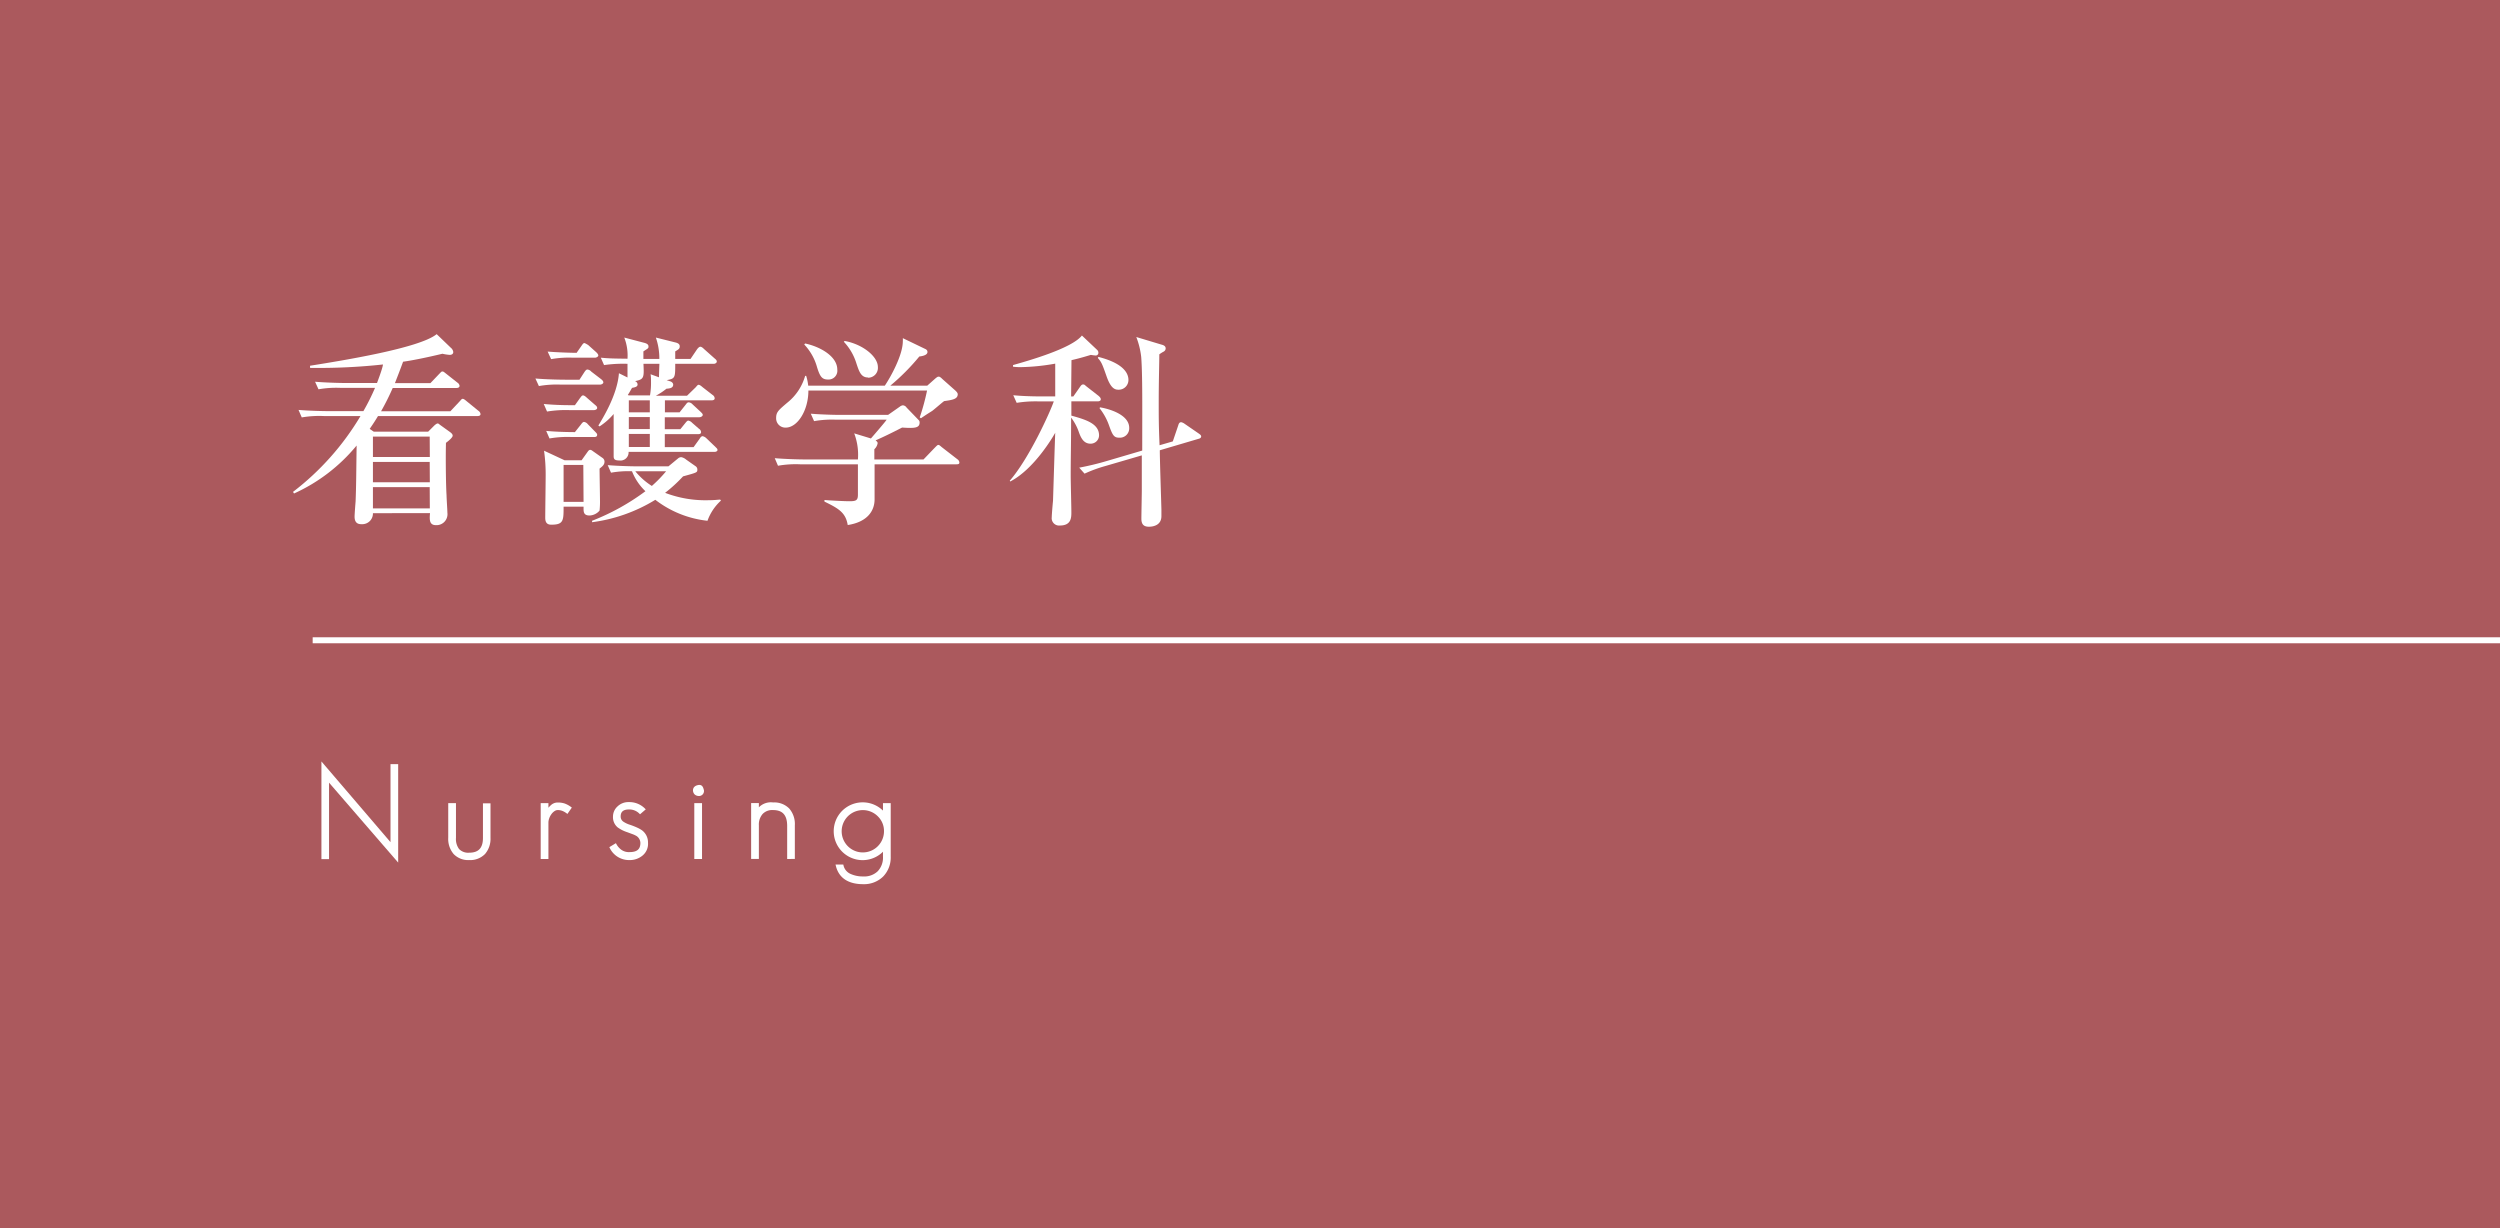 <svg xmlns="http://www.w3.org/2000/svg" viewBox="0 0 416.97 204.89"><rect x="0" y="0" width="416.97" height="204.89" fill="#333333" stroke="none"/><defs><style>.cls-1{fill:#df6a70;opacity:0.7;}.cls-2,.cls-4{fill:#fff;}.cls-3{fill:none;stroke-miterlimit:10;}.cls-3,.cls-4{stroke:#fff;}.cls-4{stroke-width:0.4px;}</style></defs><g id="レイヤー_2" data-name="レイヤー 2"><g id="bg"><rect class="cls-1" width="416.97" height="204.89"/></g><g id="text"><path class="cls-2" d="M79.67,69.39H63.05c-.31.51-.68,1.12-1.39,2.14l.68.47h9.07l1-1c.1-.1.41-.37.58-.37s.17.07.51.31l1.6,1.15c.17.14.4.31.4.58s-.57.78-1.12,1.19c-.07,3,0,7.24.1,8.77,0,.44.14,2.48.14,2.89a1.83,1.83,0,0,1-1.9,2.07c-1.13,0-1.09-.91-1-2H62.2a1.78,1.78,0,0,1-1.83,1.84c-.41,0-1.23,0-1.23-1.26,0-.41.14-2.18.17-2.55.1-2.52.1-4.21.17-9.31a29,29,0,0,1-10.44,8l-.17-.27A44.67,44.67,0,0,0,60.13,69.39H54a17.27,17.27,0,0,0-3.67.23l-.54-1.25c2.07.17,4.45.2,4.82.2h6a36.58,36.58,0,0,0,1.94-3.88H56.8a17.1,17.1,0,0,0-3.68.24l-.57-1.26c2.07.17,4.48.21,4.86.21h5.47c.65-1.73.92-2.59,1-3.09a100.21,100.21,0,0,1-12.17.57V61c5.14-.82,18.29-2.92,21.12-5.27L75.19,58a1.09,1.09,0,0,1,.41.71c0,.38-.34.48-.58.48A7.49,7.49,0,0,1,73.79,59c-2.68.65-5.27,1.16-6.56,1.33-.47,1.29-.88,2.34-1.36,3.57h5.92l1.46-1.53c.34-.34.37-.41.54-.41s.24.07.62.37l1.9,1.5a.75.75,0,0,1,.34.51c0,.31-.31.37-.51.37H65.5a40.89,40.89,0,0,1-1.94,3.88H75.12l1.53-1.63c.31-.34.37-.44.51-.44s.27.06.64.37l2,1.63a.75.75,0,0,1,.34.51C80.18,69.32,79.88,69.39,79.67,69.39Zm-8,3.43H62.2v3.4h9.49Zm0,4.22H62.2v3.4h9.49Zm0,4.21H62.2v3.54h9.49Z"/><path class="cls-2" d="M100.08,64.15H93.55a17,17,0,0,0-3.67.24l-.58-1.26c2,.17,4.35.2,5,.2h2.35l.81-1.25c.14-.21.31-.45.51-.45a1,1,0,0,1,.65.35l1.63,1.25c.21.17.38.34.38.55S100.31,64.15,100.08,64.15Zm-1,4.25H94.91a19.36,19.36,0,0,0-3.67.24l-.55-1.26c1.5.14,3,.2,4.56.2h.64l.85-1.19c.24-.3.31-.44.52-.44s.54.31.61.38l1.32,1.15c.34.27.41.38.41.58S99.3,68.4,99.09,68.4Zm.92,9.76c0,.81.07,4.49.07,5.23a13.83,13.83,0,0,1-.07,1.77,2.3,2.3,0,0,1-1.67.82c-1,0-1-.62-1-1.23v-.24H94c0,2.28,0,3-2,3-.34,0-1.06,0-1.06-1.12s.07-6,.07-7a28.61,28.61,0,0,0-.27-4.22l3.43,1.6H97L98,75.37c.1-.14.24-.34.44-.34s.37.17.58.31l1.42,1a.77.77,0,0,1,.38.57C100.86,77.48,100.52,77.75,100,78.16Zm-.92-5.27H95.35a17.32,17.32,0,0,0-3.7.24l-.55-1.26c2.11.2,4.52.2,4.79.2l1-1.26c.17-.23.34-.44.51-.44a1,1,0,0,1,.64.38L99.26,72c.17.17.34.34.34.51C99.6,72.85,99.33,72.89,99.09,72.89Zm.14-13.23H95.59a16.8,16.8,0,0,0-3.67.24l-.58-1.26c2.07.17,4.49.21,4.83.21L97,57.66c.27-.41.37-.44.47-.44s.55.27.65.34l1.33,1.19c.13.13.34.34.34.54S99.46,59.66,99.23,59.66ZM97.29,77.55H94V83.7h3.33ZM118,86.86a17.24,17.24,0,0,1-8.7-3.5A26.76,26.76,0,0,1,98.75,87.1l0-.24a38,38,0,0,0,8.9-4.93,9.28,9.28,0,0,1-2.24-3.33,16.15,16.15,0,0,0-3.5.24l-.55-1.26c2.08.17,4.46.2,4.83.2h5.3l1.6-1.32a.82.82,0,0,1,.55-.21,1.82,1.82,0,0,1,.81.41L116,77.75a.65.65,0,0,1,.31.54c0,.51,0,.51-2.38,1.16a25.12,25.12,0,0,1-3,2.75,18.91,18.91,0,0,0,7.28,1.23c.85,0,1.39-.07,1.9-.11l.14.17A8.38,8.38,0,0,0,118,86.86Zm1.22-11.49H104.84a1.36,1.36,0,0,1-1.57,1.43c-.85,0-.92-.31-.92-.75,0-3.84,0-4.28,0-7A10.74,10.74,0,0,1,100,71.12l-.2-.14c.58-1,3.16-5,3.43-8.73l1.43.71V60.68a22.24,22.24,0,0,0-3.91.21l-.54-1.23c1.53.14,2.21.14,4.45.17a8.19,8.19,0,0,0-.54-3.53l3.23.85c.54.13.81.3.81.64s-.1.31-.85.82c0,.48,0,.68,0,1.26h2.66a10.67,10.67,0,0,0-.58-3.57l3.4.85c.17.07.58.17.58.61s-.21.51-.75.85v1.26h2.55l1.08-1.6s.31-.44.55-.44.51.27.61.37l1.8,1.6c.21.17.34.3.34.51s-.27.37-.51.37h-6.42c0,2.31,0,2.48-1.43,2.72l.61.21c.07,0,.48.2.48.54,0,.58-.62.65-1.12.68A10.69,10.69,0,0,1,109.39,66h5.2L116,64.63c.17-.17.34-.45.51-.45s.38.14.65.38l1.7,1.32a.71.71,0,0,1,.34.55c0,.3-.31.34-.51.34h-7.79v2h2.45l1-1.26c.14-.17.27-.41.51-.41a1,1,0,0,1,.65.34l1.36,1.26c.2.21.34.31.34.51s-.31.38-.55.38h-5.78v2h2.59l.81-1c.14-.17.34-.44.51-.44a1.14,1.14,0,0,1,.65.37l1.15,1a.69.69,0,0,1,.34.55c0,.3-.27.34-.51.34h-5.54v2.17h4.8l1-1.39c.14-.24.31-.44.51-.44a1.33,1.33,0,0,1,.65.37l1.49,1.43c.24.24.34.31.34.51S119.39,75.37,119.18,75.37Zm-11.9-14.69c.11,2.31.11,2.59-1.42,2.89a.6.6,0,0,1,.44.55c0,.34-.31.47-.92.57-.31.51-.34.62-.71,1.19l.17.07h3.53a12,12,0,0,0,.17-2.31c0-.44,0-.75-.07-1.22l1.4.51c0-.21,0-.41.07-2.25Zm1.06,6.09h-3.5v2h3.5Zm0,2.79h-3.5v2h3.5Zm0,2.82h-3.5v2.17h3.5Zm-2.42,6.22a11.36,11.36,0,0,0,2.76,2.45,21.9,21.9,0,0,0,2.38-2.45Z"/><path class="cls-2" d="M159.54,77.44H145.87v5.85c0,1.73-1,3.74-4.48,4.28-.34-2.07-1.5-2.75-3.88-3.91v-.27c.61.07,3.3.21,4.15.21,1.12,0,1.43-.14,1.43-1.09V77.44h-9.66a17,17,0,0,0-3.67.24l-.54-1.26c2,.17,4.45.21,4.82.21h9.05a10,10,0,0,0-.62-4.35l2.79.85c.48-.55,2.45-2.83,2.62-3.13h-8.43a17,17,0,0,0-3.67.24L135.23,69c2.08.17,4.46.2,4.83.2h8.06l1.94-1.36a1.14,1.14,0,0,1,.51-.24.81.81,0,0,1,.64.38l2,2.07a.53.53,0,0,1,.17.41c0,.92-.78,1-2.92.85-1.7.88-3.1,1.56-4.42,2.14.2.17.34.27.34.48a1.79,1.79,0,0,1-.55,1v1.7h8.2l1.73-1.8c.34-.34.58-.62.72-.62s.17,0,.61.38l2.58,2a.73.73,0,0,1,.34.51C160.05,77.41,159.78,77.44,159.54,77.44ZM157.47,66.9c-.34.24-1.7,1.43-2,1.64-.58.37-.92.57-1.87,1.22l-.2-.14a36.9,36.9,0,0,0,1.22-4.48H134.83c0,3.36-1.84,6.18-3.78,6.18a1.54,1.54,0,0,1-1.6-1.59c0-1,.38-1.3,1.84-2.55a8.81,8.81,0,0,0,3-4.49h.17a8.25,8.25,0,0,1,.34,1.63h12.78c.92-1.36,3-5.06,3-7.41a3.33,3.33,0,0,0,0-.51l3.67,1.77c.24.1.44.24.44.54,0,.61-1.15.72-1.36.75a36.39,36.39,0,0,1-4.83,4.86h6.16L156,63.13c.38-.31.44-.31.55-.31s.23,0,.64.41l2.11,1.87c.37.34.44.51.44.68C159.71,66.56,158.89,66.7,157.47,66.9Zm-19.38-3.6c-1,0-1.33-.51-1.8-2a9,9,0,0,0-2.15-3.84l.14-.17c2.45.51,5.37,2.11,5.37,4.35A1.47,1.47,0,0,1,138.09,63.3Zm6.7-.34c-1.19,0-1.5-1-1.94-2.31A9.23,9.23,0,0,0,140.74,57l.14-.13c3,.54,5.54,2.58,5.54,4.35A1.64,1.64,0,0,1,144.79,63Z"/><path class="cls-2" d="M183.1,66.94h-4.41l0,2.38c2.28.64,4.62,1.29,4.62,3.3A1.4,1.4,0,0,1,181.88,74c-1.19,0-1.63-1.08-1.94-1.93a8.62,8.62,0,0,0-1.29-2.42c0,4.66-.07,6.39-.07,9.76,0,.92.11,5.1.11,6s0,2.24-1.91,2.24a1.23,1.23,0,0,1-1.36-1.39c0-.44.17-2.35.21-2.72.06-1.8.3-9.72.37-11.36-.34.62-3.5,6.06-7.51,8.13l-.07-.14c3.23-3.7,6.73-11.45,7.34-13.22h-2.51a19.41,19.41,0,0,0-3.68.24L169,65.92c2,.2,4.45.2,4.83.2H176l0-5.47a35.41,35.41,0,0,1-5.58.58,8.88,8.88,0,0,1-1.46-.07v-.27c2.52-.72,9.79-2.76,11.49-4.93L183,58.37a.63.63,0,0,1,.2.48.44.44,0,0,1-.51.44,6.42,6.42,0,0,1-.75-.1c-1.43.44-2.21.64-3.23.88l-.06,6.05h.37l1.09-1.56c.17-.24.3-.44.54-.44s.27.1.61.37l2,1.56c.14.14.34.31.34.55S183.34,66.94,183.1,66.94Zm16.8,6.25-6.46,1.91c0,1.56.24,8.53.27,9.92,0,.17,0,.68,0,1.06,0,1.49-1.3,1.77-2.08,1.77s-1.26-.31-1.26-1.33c0-.75.07-4,.07-4.73,0-3.67,0-3.67,0-5.84l-6.16,1.8A22.69,22.69,0,0,0,180.89,79L180,78a45.88,45.88,0,0,0,4.73-1.15l5.78-1.7c0-7.31.06-12.58-.17-15.61a13.33,13.33,0,0,0-.82-3.33l4.18,1.26c.38.1.72.24.72.65a.62.62,0,0,1-.31.51,5.83,5.83,0,0,0-.75.47c0,1.43-.1,4.49-.1,7.92,0,2.55,0,3.91.14,7.24l2.21-.64L196.5,71c.1-.34.2-.58.51-.58a1.52,1.52,0,0,1,.58.27l2.28,1.57c.23.17.47.3.47.54S200.07,73.16,199.9,73.19ZM186.57,65c-.54,0-1.26-.1-2-2.21s-.85-2.38-1.47-3.09l.11-.17c3.91,1,5,2.55,5,3.84A1.62,1.62,0,0,1,186.57,65Zm.1,8c-.91,0-1.12-.44-1.73-2.14a9.9,9.9,0,0,0-1.56-2.79l.1-.13c1.46.24,4.86,1.19,4.86,3.43A1.56,1.56,0,0,1,186.67,73Z"/><line class="cls-3" x1="52.15" y1="106.79" x2="416.97" y2="106.79"/><path class="cls-4" d="M54.68,130v13.09h-.87V127.54L65.33,141V127.65h.88v15.68Z"/><path class="cls-4" d="M80.75,142.3a3.25,3.25,0,0,1-2.49.95,3.17,3.17,0,0,1-2.44-.93,3.68,3.68,0,0,1-.86-2.59v-5.58h.89v5.58a3,3,0,0,0,.56,2,2.3,2.3,0,0,0,1.85.69c1.66,0,2.49-.88,2.49-2.65v-5.58h.86v5.58A3.66,3.66,0,0,1,80.75,142.3Z"/><path class="cls-4" d="M94.59,135.47a3.1,3.1,0,0,0-.73-.41,2.25,2.25,0,0,0-.82-.15,1.17,1.17,0,0,0-.69.23,2.13,2.13,0,0,0-.56.56,2.73,2.73,0,0,0-.38.74,2.24,2.24,0,0,0-.14.76v5.87h-.89v-8.92h.89v1.21a3.65,3.65,0,0,1,.73-.9,1.43,1.43,0,0,1,1-.41,3.44,3.44,0,0,1,1.1.15,3.87,3.87,0,0,1,1,.54Z"/><path class="cls-4" d="M107.08,142.51a3.11,3.11,0,0,1-2.07.74,3.37,3.37,0,0,1-3.12-1.88l.76-.46a3,3,0,0,0,.89,1,2.33,2.33,0,0,0,1.47.41c1.35,0,2-.57,2-1.73a1.63,1.63,0,0,0-.72-1.31,4.33,4.33,0,0,0-.61-.3l-1-.37a5.48,5.48,0,0,1-1.55-.78,2,2,0,0,1-.69-1.62,2.07,2.07,0,0,1,.69-1.56,2.4,2.4,0,0,1,1.75-.67,3.46,3.46,0,0,1,2.53,1l-.65.56a2.55,2.55,0,0,0-1.88-.73c-1,0-1.56.45-1.56,1.36a1.22,1.22,0,0,0,.48,1,4.4,4.4,0,0,0,1.23.59,12.7,12.7,0,0,1,1.21.48,5,5,0,0,1,.71.4,2.31,2.31,0,0,1,.93,1.92A2.33,2.33,0,0,1,107.08,142.51Z"/><path class="cls-4" d="M116.5,132.56a.84.84,0,0,1-.5-.2.8.8,0,0,1-.22-.52c0-.39.24-.62.72-.71s.59.24.71.71A.63.63,0,0,1,116.5,132.56ZM116,143.07v-8.92h.89v8.92Z"/><path class="cls-4" d="M131.49,143.07v-5.33c0-1.89-.85-2.83-2.55-2.83a2.39,2.39,0,0,0-1.9.73,2.86,2.86,0,0,0-.67,2v5.42h-.89v-8.92h.89v1.08a2.6,2.6,0,0,1,2.57-1.18,3.29,3.29,0,0,1,2.55.95,3.74,3.74,0,0,1,.88,2.65v5.42Z"/><path class="cls-4" d="M147.15,146.06a4.34,4.34,0,0,1-3.18,1.21c-2.43,0-3.89-1-4.36-2.88h.88a2.25,2.25,0,0,0,1.36,1.58,5.07,5.07,0,0,0,2.12.41,3.42,3.42,0,0,0,2.57-.93,3.5,3.5,0,0,0,.93-2.59v-1.32a4.62,4.62,0,1,1-6.85-6.18,4.65,4.65,0,0,1,6.85.35v-1.56h.89v8.73A4.34,4.34,0,0,1,147.15,146.06ZM146.54,136a3.73,3.73,0,1,0,1.1,2.64A3.6,3.6,0,0,0,146.54,136Z"/></g></g></svg>